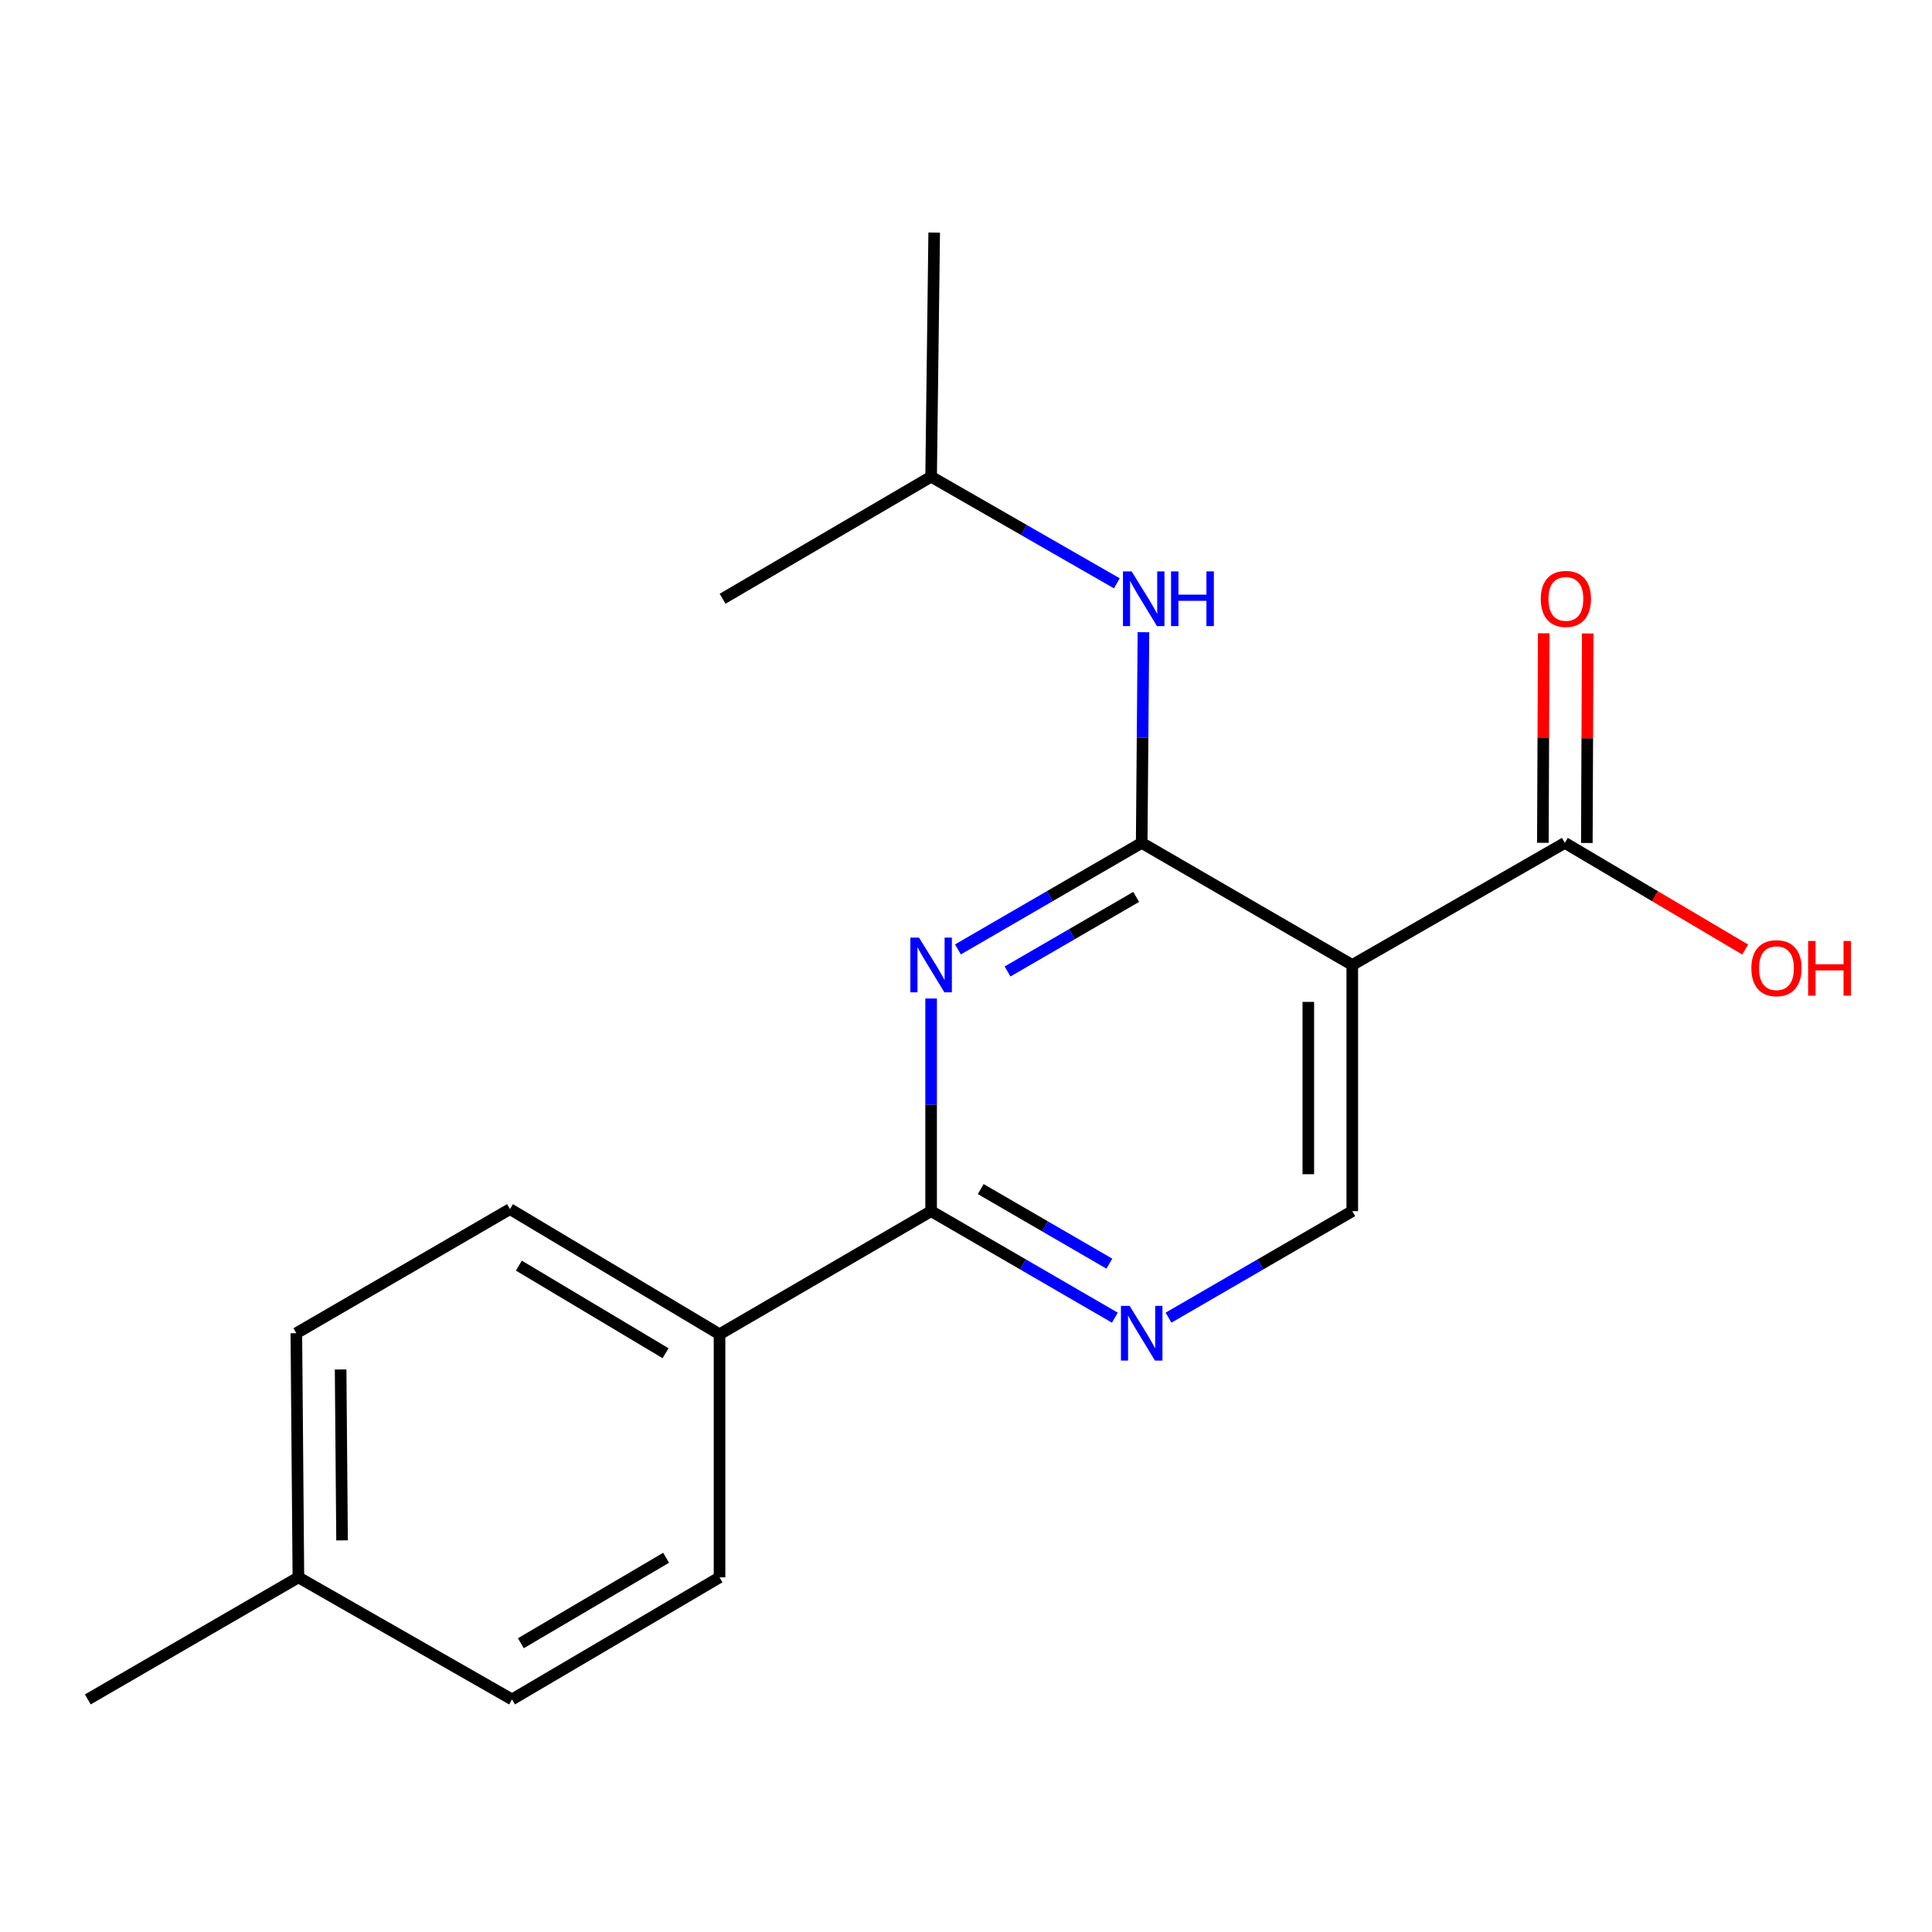 <?xml version='1.0' encoding='iso-8859-1'?>
<svg version='1.1' baseProfile='full'
              xmlns='http://www.w3.org/2000/svg'
                      xmlns:rdkit='http://www.rdkit.org/xml'
                      xmlns:xlink='http://www.w3.org/1999/xlink'
                  xml:space='preserve'
width='1000px' height='1000px' viewBox='0 0 1000 1000'>
<!-- END OF HEADER -->
<rect style='opacity:1.0;fill:#FFFFFF;stroke:none' width='1000' height='1000' x='0' y='0'> </rect>
<path class='bond-0' d='M 590.938,436.279 L 543.385,463.848' style='fill:none;fill-rule:evenodd;stroke:#000000;stroke-width:6px;stroke-linecap:butt;stroke-linejoin:miter;stroke-opacity:1' />
<path class='bond-0' d='M 543.385,463.848 L 495.832,491.416' style='fill:none;fill-rule:evenodd;stroke:#0000FF;stroke-width:6px;stroke-linecap:butt;stroke-linejoin:miter;stroke-opacity:1' />
<path class='bond-0' d='M 588.087,464.238 L 554.799,483.536' style='fill:none;fill-rule:evenodd;stroke:#000000;stroke-width:6px;stroke-linecap:butt;stroke-linejoin:miter;stroke-opacity:1' />
<path class='bond-0' d='M 554.799,483.536 L 521.512,502.834' style='fill:none;fill-rule:evenodd;stroke:#0000FF;stroke-width:6px;stroke-linecap:butt;stroke-linejoin:miter;stroke-opacity:1' />
<path class='bond-1' d='M 590.938,436.279 L 699.934,499.469' style='fill:none;fill-rule:evenodd;stroke:#000000;stroke-width:6px;stroke-linecap:butt;stroke-linejoin:miter;stroke-opacity:1' />
<path class='bond-6' d='M 590.938,436.279 L 591.391,381.755' style='fill:none;fill-rule:evenodd;stroke:#000000;stroke-width:6px;stroke-linecap:butt;stroke-linejoin:miter;stroke-opacity:1' />
<path class='bond-6' d='M 591.391,381.755 L 591.844,327.231' style='fill:none;fill-rule:evenodd;stroke:#0000FF;stroke-width:6px;stroke-linecap:butt;stroke-linejoin:miter;stroke-opacity:1' />
<path class='bond-2' d='M 481.943,516.814 L 481.943,571.85' style='fill:none;fill-rule:evenodd;stroke:#0000FF;stroke-width:6px;stroke-linecap:butt;stroke-linejoin:miter;stroke-opacity:1' />
<path class='bond-2' d='M 481.943,571.85 L 481.943,626.885' style='fill:none;fill-rule:evenodd;stroke:#000000;stroke-width:6px;stroke-linecap:butt;stroke-linejoin:miter;stroke-opacity:1' />
<path class='bond-4' d='M 699.934,499.469 L 809.966,436.279' style='fill:none;fill-rule:evenodd;stroke:#000000;stroke-width:6px;stroke-linecap:butt;stroke-linejoin:miter;stroke-opacity:1' />
<path class='bond-5' d='M 699.934,499.469 L 699.934,626.885' style='fill:none;fill-rule:evenodd;stroke:#000000;stroke-width:6px;stroke-linecap:butt;stroke-linejoin:miter;stroke-opacity:1' />
<path class='bond-5' d='M 677.176,518.581 L 677.176,607.773' style='fill:none;fill-rule:evenodd;stroke:#000000;stroke-width:6px;stroke-linecap:butt;stroke-linejoin:miter;stroke-opacity:1' />
<path class='bond-7' d='M 481.943,626.885 L 372.429,690.606' style='fill:none;fill-rule:evenodd;stroke:#000000;stroke-width:6px;stroke-linecap:butt;stroke-linejoin:miter;stroke-opacity:1' />
<path class='bond-19' d='M 481.943,626.885 L 529.496,654.454' style='fill:none;fill-rule:evenodd;stroke:#000000;stroke-width:6px;stroke-linecap:butt;stroke-linejoin:miter;stroke-opacity:1' />
<path class='bond-19' d='M 529.496,654.454 L 577.049,682.023' style='fill:none;fill-rule:evenodd;stroke:#0000FF;stroke-width:6px;stroke-linecap:butt;stroke-linejoin:miter;stroke-opacity:1' />
<path class='bond-19' d='M 507.623,615.468 L 540.91,634.766' style='fill:none;fill-rule:evenodd;stroke:#000000;stroke-width:6px;stroke-linecap:butt;stroke-linejoin:miter;stroke-opacity:1' />
<path class='bond-19' d='M 540.91,634.766 L 574.197,654.064' style='fill:none;fill-rule:evenodd;stroke:#0000FF;stroke-width:6px;stroke-linecap:butt;stroke-linejoin:miter;stroke-opacity:1' />
<path class='bond-3' d='M 604.828,682.023 L 652.381,654.454' style='fill:none;fill-rule:evenodd;stroke:#0000FF;stroke-width:6px;stroke-linecap:butt;stroke-linejoin:miter;stroke-opacity:1' />
<path class='bond-3' d='M 652.381,654.454 L 699.934,626.885' style='fill:none;fill-rule:evenodd;stroke:#000000;stroke-width:6px;stroke-linecap:butt;stroke-linejoin:miter;stroke-opacity:1' />
<path class='bond-8' d='M 821.345,436.327 L 821.573,382.103' style='fill:none;fill-rule:evenodd;stroke:#000000;stroke-width:6px;stroke-linecap:butt;stroke-linejoin:miter;stroke-opacity:1' />
<path class='bond-8' d='M 821.573,382.103 L 821.801,327.879' style='fill:none;fill-rule:evenodd;stroke:#FF0000;stroke-width:6px;stroke-linecap:butt;stroke-linejoin:miter;stroke-opacity:1' />
<path class='bond-8' d='M 798.588,436.231 L 798.815,382.007' style='fill:none;fill-rule:evenodd;stroke:#000000;stroke-width:6px;stroke-linecap:butt;stroke-linejoin:miter;stroke-opacity:1' />
<path class='bond-8' d='M 798.815,382.007 L 799.043,327.783' style='fill:none;fill-rule:evenodd;stroke:#FF0000;stroke-width:6px;stroke-linecap:butt;stroke-linejoin:miter;stroke-opacity:1' />
<path class='bond-11' d='M 809.966,436.279 L 856.639,463.88' style='fill:none;fill-rule:evenodd;stroke:#000000;stroke-width:6px;stroke-linecap:butt;stroke-linejoin:miter;stroke-opacity:1' />
<path class='bond-11' d='M 856.639,463.88 L 903.312,491.48' style='fill:none;fill-rule:evenodd;stroke:#FF0000;stroke-width:6px;stroke-linecap:butt;stroke-linejoin:miter;stroke-opacity:1' />
<path class='bond-15' d='M 578.076,301.927 L 530.009,274.337' style='fill:none;fill-rule:evenodd;stroke:#0000FF;stroke-width:6px;stroke-linecap:butt;stroke-linejoin:miter;stroke-opacity:1' />
<path class='bond-15' d='M 530.009,274.337 L 481.943,246.747' style='fill:none;fill-rule:evenodd;stroke:#000000;stroke-width:6px;stroke-linecap:butt;stroke-linejoin:miter;stroke-opacity:1' />
<path class='bond-9' d='M 372.429,690.606 L 263.964,625.836' style='fill:none;fill-rule:evenodd;stroke:#000000;stroke-width:6px;stroke-linecap:butt;stroke-linejoin:miter;stroke-opacity:1' />
<path class='bond-9' d='M 344.491,700.43 L 268.566,655.091' style='fill:none;fill-rule:evenodd;stroke:#000000;stroke-width:6px;stroke-linecap:butt;stroke-linejoin:miter;stroke-opacity:1' />
<path class='bond-10' d='M 372.429,690.606 L 372.429,816.443' style='fill:none;fill-rule:evenodd;stroke:#000000;stroke-width:6px;stroke-linecap:butt;stroke-linejoin:miter;stroke-opacity:1' />
<path class='bond-13' d='M 263.964,625.836 L 153.388,690.075' style='fill:none;fill-rule:evenodd;stroke:#000000;stroke-width:6px;stroke-linecap:butt;stroke-linejoin:miter;stroke-opacity:1' />
<path class='bond-12' d='M 372.429,816.443 L 265.026,879.62' style='fill:none;fill-rule:evenodd;stroke:#000000;stroke-width:6px;stroke-linecap:butt;stroke-linejoin:miter;stroke-opacity:1' />
<path class='bond-12' d='M 344.78,806.304 L 269.598,850.528' style='fill:none;fill-rule:evenodd;stroke:#000000;stroke-width:6px;stroke-linecap:butt;stroke-linejoin:miter;stroke-opacity:1' />
<path class='bond-14' d='M 265.026,879.62 L 154.45,816.443' style='fill:none;fill-rule:evenodd;stroke:#000000;stroke-width:6px;stroke-linecap:butt;stroke-linejoin:miter;stroke-opacity:1' />
<path class='bond-20' d='M 153.388,690.075 L 154.45,816.443' style='fill:none;fill-rule:evenodd;stroke:#000000;stroke-width:6px;stroke-linecap:butt;stroke-linejoin:miter;stroke-opacity:1' />
<path class='bond-20' d='M 176.304,708.839 L 177.048,797.296' style='fill:none;fill-rule:evenodd;stroke:#000000;stroke-width:6px;stroke-linecap:butt;stroke-linejoin:miter;stroke-opacity:1' />
<path class='bond-16' d='M 154.45,816.443 L 45.455,879.62' style='fill:none;fill-rule:evenodd;stroke:#000000;stroke-width:6px;stroke-linecap:butt;stroke-linejoin:miter;stroke-opacity:1' />
<path class='bond-17' d='M 481.943,246.747 L 374.009,309.912' style='fill:none;fill-rule:evenodd;stroke:#000000;stroke-width:6px;stroke-linecap:butt;stroke-linejoin:miter;stroke-opacity:1' />
<path class='bond-18' d='M 481.943,246.747 L 483.536,120.38' style='fill:none;fill-rule:evenodd;stroke:#000000;stroke-width:6px;stroke-linecap:butt;stroke-linejoin:miter;stroke-opacity:1' />
<path  class='atom-1' d='M 475.683 485.309
L 484.963 500.309
Q 485.883 501.789, 487.363 504.469
Q 488.843 507.149, 488.923 507.309
L 488.923 485.309
L 492.683 485.309
L 492.683 513.629
L 488.803 513.629
L 478.843 497.229
Q 477.683 495.309, 476.443 493.109
Q 475.243 490.909, 474.883 490.229
L 474.883 513.629
L 471.203 513.629
L 471.203 485.309
L 475.683 485.309
' fill='#0000FF'/>
<path  class='atom-4' d='M 584.678 675.915
L 593.958 690.915
Q 594.878 692.395, 596.358 695.075
Q 597.838 697.755, 597.918 697.915
L 597.918 675.915
L 601.678 675.915
L 601.678 704.235
L 597.798 704.235
L 587.838 687.835
Q 586.678 685.915, 585.438 683.715
Q 584.238 681.515, 583.878 680.835
L 583.878 704.235
L 580.198 704.235
L 580.198 675.915
L 584.678 675.915
' fill='#0000FF'/>
<path  class='atom-7' d='M 585.728 295.752
L 595.008 310.752
Q 595.928 312.232, 597.408 314.912
Q 598.888 317.592, 598.968 317.752
L 598.968 295.752
L 602.728 295.752
L 602.728 324.072
L 598.848 324.072
L 588.888 307.672
Q 587.728 305.752, 586.488 303.552
Q 585.288 301.352, 584.928 300.672
L 584.928 324.072
L 581.248 324.072
L 581.248 295.752
L 585.728 295.752
' fill='#0000FF'/>
<path  class='atom-7' d='M 606.128 295.752
L 609.968 295.752
L 609.968 307.792
L 624.448 307.792
L 624.448 295.752
L 628.288 295.752
L 628.288 324.072
L 624.448 324.072
L 624.448 310.992
L 609.968 310.992
L 609.968 324.072
L 606.128 324.072
L 606.128 295.752
' fill='#0000FF'/>
<path  class='atom-9' d='M 797.497 309.992
Q 797.497 303.192, 800.857 299.392
Q 804.217 295.592, 810.497 295.592
Q 816.777 295.592, 820.137 299.392
Q 823.497 303.192, 823.497 309.992
Q 823.497 316.872, 820.097 320.792
Q 816.697 324.672, 810.497 324.672
Q 804.257 324.672, 800.857 320.792
Q 797.497 316.912, 797.497 309.992
M 810.497 321.472
Q 814.817 321.472, 817.137 318.592
Q 819.497 315.672, 819.497 309.992
Q 819.497 304.432, 817.137 301.632
Q 814.817 298.792, 810.497 298.792
Q 806.177 298.792, 803.817 301.592
Q 801.497 304.392, 801.497 309.992
Q 801.497 315.712, 803.817 318.592
Q 806.177 321.472, 810.497 321.472
' fill='#FF0000'/>
<path  class='atom-12' d='M 906.493 501.129
Q 906.493 494.329, 909.853 490.529
Q 913.213 486.729, 919.493 486.729
Q 925.773 486.729, 929.133 490.529
Q 932.493 494.329, 932.493 501.129
Q 932.493 508.009, 929.093 511.929
Q 925.693 515.809, 919.493 515.809
Q 913.253 515.809, 909.853 511.929
Q 906.493 508.049, 906.493 501.129
M 919.493 512.609
Q 923.813 512.609, 926.133 509.729
Q 928.493 506.809, 928.493 501.129
Q 928.493 495.569, 926.133 492.769
Q 923.813 489.929, 919.493 489.929
Q 915.173 489.929, 912.813 492.729
Q 910.493 495.529, 910.493 501.129
Q 910.493 506.849, 912.813 509.729
Q 915.173 512.609, 919.493 512.609
' fill='#FF0000'/>
<path  class='atom-12' d='M 935.893 487.049
L 939.733 487.049
L 939.733 499.089
L 954.213 499.089
L 954.213 487.049
L 958.053 487.049
L 958.053 515.369
L 954.213 515.369
L 954.213 502.289
L 939.733 502.289
L 939.733 515.369
L 935.893 515.369
L 935.893 487.049
' fill='#FF0000'/>
</svg>
